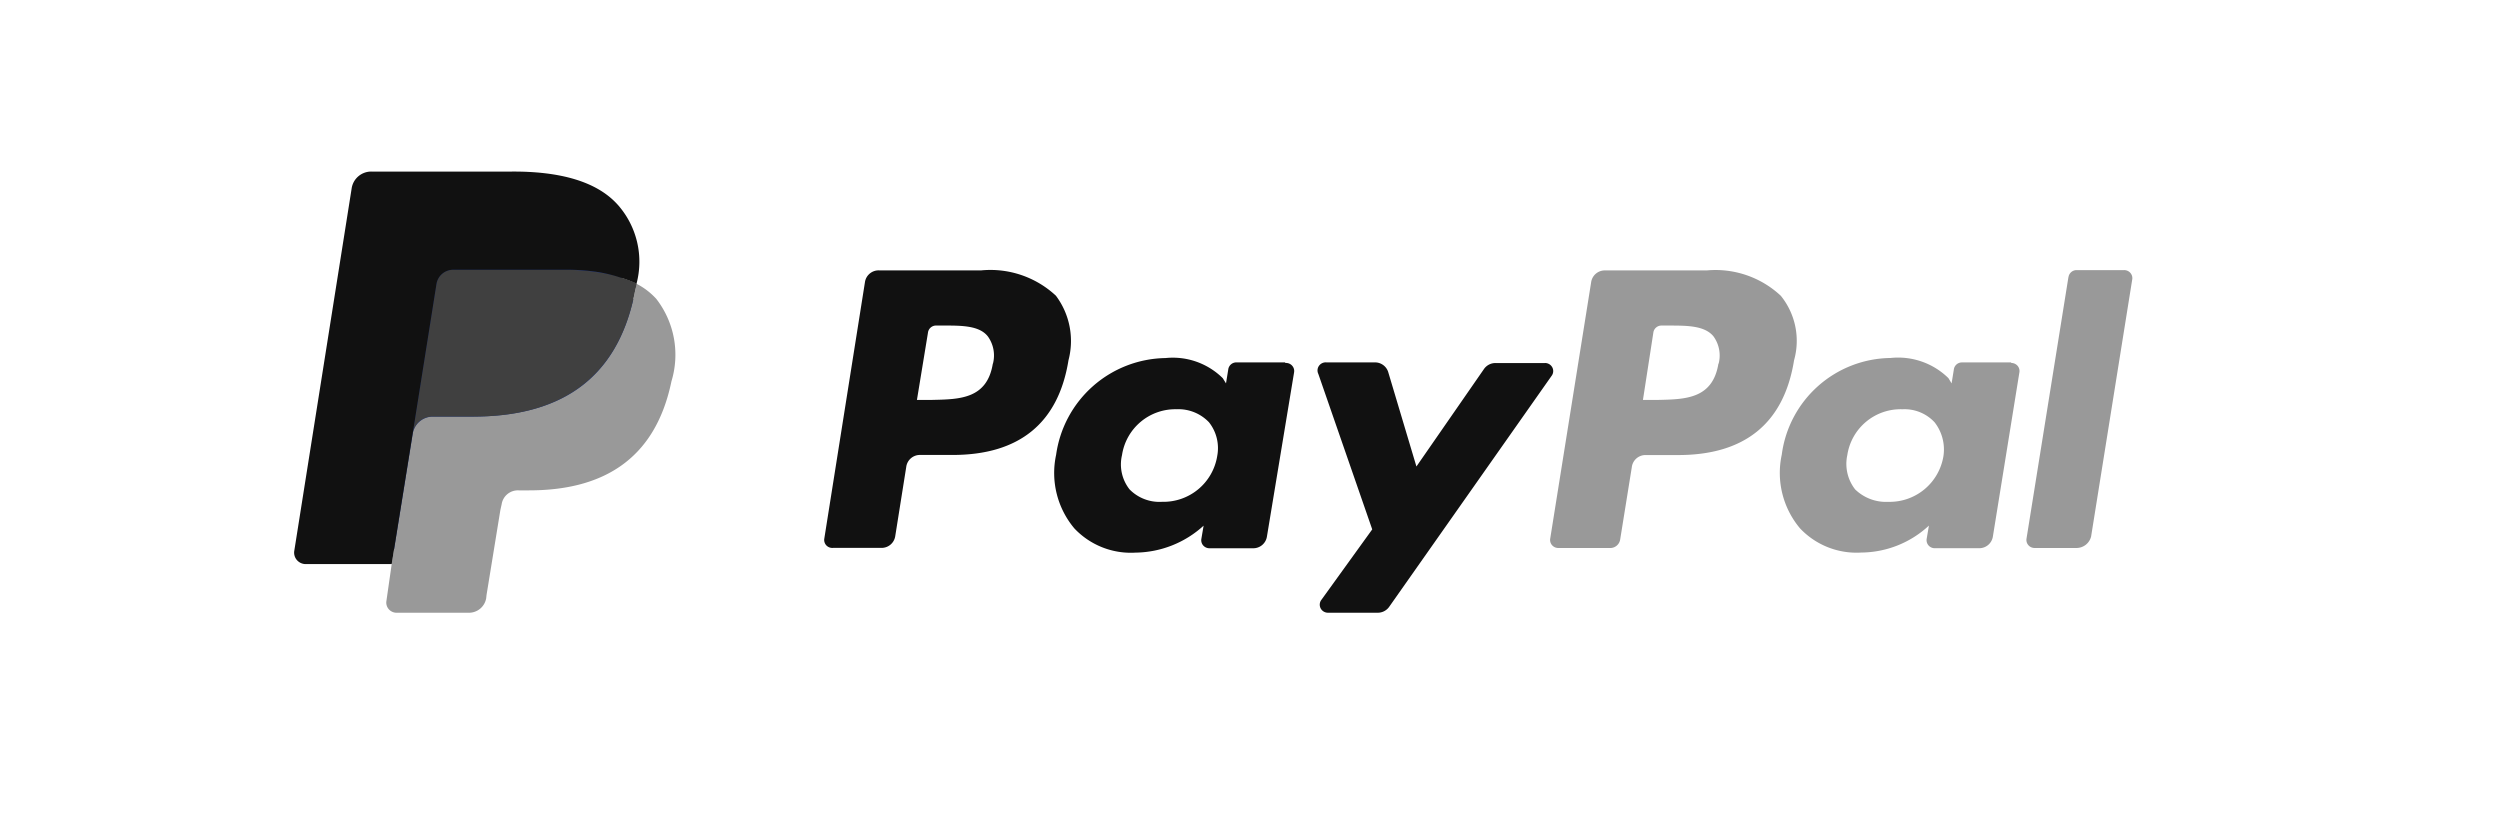 <svg xmlns="http://www.w3.org/2000/svg" xmlns:xlink="http://www.w3.org/1999/xlink" width="102" height="34" viewBox="0 0 102 34">
  <defs>
    <clipPath id="clip-path">
      <rect id="mask" width="102" height="34" transform="translate(77.699 95)" fill="#fff" opacity="0"/>
    </clipPath>
  </defs>
  <g id="logo-paypal-bw" transform="translate(-77.699 -95)" clip-path="url(#clip-path)">
    <rect id="frame" width="102" height="34" transform="translate(77.699 95)" fill="#fff" opacity="0"/>
    <g id="PayPal" transform="translate(89.686 102)">
      <g id="Group_1851" data-name="Group 1851" transform="translate(0.013 0)">
        <path id="Path_2007" data-name="Path 2007" d="M23.243,3.19H19.091a.563.563,0,0,0-.591.48L16.841,14.136a.325.325,0,0,0,.086.276.337.337,0,0,0,.274.1h1.98a.563.563,0,0,0,.553-.468l.45-2.831a.562.562,0,0,1,.566-.493h1.324c2.725,0,4.319-1.3,4.731-3.868a3.08,3.08,0,0,0-.514-2.629A3.919,3.919,0,0,0,23.243,3.19Zm.476,3.792c-.231,1.466-1.375,1.466-2.468,1.492h-.63l.45-2.743A.332.332,0,0,1,21.4,5.44h.3c.746,0,1.465,0,1.813.442a1.329,1.329,0,0,1,.206,1.125Zm11.929-.038h-1.98a.332.332,0,0,0-.347.3l-.09.556L33.1,7.589a2.9,2.9,0,0,0-2.34-.822A4.577,4.577,0,0,0,26.3,10.711a3.516,3.516,0,0,0,.746,3.008,3.169,3.169,0,0,0,2.494.986,4.188,4.188,0,0,0,2.777-1.1l-.09.531a.325.325,0,0,0,.072.274.337.337,0,0,0,.262.117h1.774a.563.563,0,0,0,.566-.48l1.106-6.687a.325.325,0,0,0-.08-.285.337.337,0,0,0-.28-.107Zm-2.777,3.83a2.223,2.223,0,0,1-2.25,1.858,1.709,1.709,0,0,1-1.324-.506,1.645,1.645,0,0,1-.309-1.4,2.2,2.2,0,0,1,2.224-1.871,1.722,1.722,0,0,1,1.324.531,1.7,1.7,0,0,1,.334,1.39ZM46.24,6.97H44.235a.569.569,0,0,0-.476.24L41,11.191l-1.144-3.83a.564.564,0,0,0-.566-.417H37.332a.336.336,0,0,0-.306.138.324.324,0,0,0-.029.33l2.2,6.345-2.07,2.869a.324.324,0,0,0-.036.349.335.335,0,0,0,.305.182H39.4a.569.569,0,0,0,.488-.24L46.51,7.5a.324.324,0,0,0,.036-.349.335.335,0,0,0-.305-.182Z" transform="translate(4.79 0.842)" fill="#111"/>
        <path id="Path_2008" data-name="Path 2008" d="M46.27,3.193H42.13a.563.563,0,0,0-.578.48L39.881,14.139a.325.325,0,0,0,.073.261.336.336,0,0,0,.248.118h2.16a.409.409,0,0,0,.373-.341l.476-2.958a.562.562,0,0,1,.566-.493H45.1c2.725,0,4.319-1.3,4.731-3.868a2.921,2.921,0,0,0-.54-2.629A3.9,3.9,0,0,0,46.27,3.193Zm.476,3.792c-.231,1.466-1.375,1.466-2.481,1.492h-.6l.424-2.743a.333.333,0,0,1,.347-.291h.283c.746,0,1.465,0,1.825.442a1.329,1.329,0,0,1,.206,1.125Zm11.942-.038H56.682a.332.332,0,0,0-.334.3l-.09.556-.129-.215a2.929,2.929,0,0,0-2.365-.822,4.532,4.532,0,0,0-4.435,3.944,3.515,3.515,0,0,0,.746,3.008,3.169,3.169,0,0,0,2.494.986,4.1,4.1,0,0,0,2.764-1.1l-.09.531a.325.325,0,0,0,.076.28.337.337,0,0,0,.271.112h1.8a.562.562,0,0,0,.553-.48l1.08-6.687a.325.325,0,0,0-.072-.274.337.337,0,0,0-.262-.117Zm-2.764,3.83a2.223,2.223,0,0,1-2.25,1.858,1.808,1.808,0,0,1-1.35-.506,1.691,1.691,0,0,1-.321-1.4,2.2,2.2,0,0,1,2.25-1.871,1.674,1.674,0,0,1,1.311.531,1.807,1.807,0,0,1,.36,1.39Zm5.1-7.306-1.71,10.668a.325.325,0,0,0,.078.266.337.337,0,0,0,.257.113h1.71a.616.616,0,0,0,.591-.468L63.624,3.585a.325.325,0,0,0-.07-.288.337.337,0,0,0-.278-.116H61.348a.332.332,0,0,0-.321.291Z" transform="translate(11.367 0.84)" fill="#999"/>
        <path id="Path_2009" data-name="Path 2009" d="M4.264,17.281,4.572,15.3l-.694-.025H.51L2.85.647A.2.2,0,0,1,3.03.47H8.737c1.89,0,3.188.379,3.869,1.15a2.444,2.444,0,0,1,.6,1.15,3.6,3.6,0,0,1,0,1.58v.455l.321.177a2.22,2.22,0,0,1,.656.493,2.407,2.407,0,0,1,.54,1.15,4.533,4.533,0,0,1-.09,1.681,6.035,6.035,0,0,1-.707,1.9,3.941,3.941,0,0,1-1.093,1.2,4.226,4.226,0,0,1-1.491.657,7.209,7.209,0,0,1-1.89.2H9.033a1.425,1.425,0,0,0-.874.316,1.322,1.322,0,0,0-.45.8l-.026.177-.566,3.514-.026.126c-.026.051-.026.063-.039.051A.09.09,0,0,1,7,17.281H4.264Z" transform="translate(0.129 0.124)" fill="#253b80"/>
        <path id="Path_2010" data-name="Path 2010" d="M13.147,3.62a2.487,2.487,0,0,1-.064.329c-.746,3.8-3.3,5.081-6.595,5.094H4.83a.833.833,0,0,0-.81.683l-.861,5.334L2.94,16.589a.413.413,0,0,0,.1.311.427.427,0,0,0,.3.144H6.308a.713.713,0,0,0,.707-.594l.013-.126.566-3.476.051-.228a.669.669,0,0,1,.694-.569h.424c2.879,0,5.129-1.15,5.81-4.449a3.721,3.721,0,0,0-.617-3.362,2.835,2.835,0,0,0-.81-.619Z" transform="translate(0.822 0.956)" fill="#999"/>
        <path id="Path_2011" data-name="Path 2011" d="M12.123,3.436a6,6,0,0,0-.733-.152A9.449,9.449,0,0,0,9.925,3.17H5.464a.691.691,0,0,0-.72.594l-.938,5.9-.026.177a.806.806,0,0,1,.81-.683H6.261c3.265,0,5.849-1.327,6.582-5.094l.077-.329a4.052,4.052,0,0,0-.63-.24q-.083-.033-.167-.063Z" transform="translate(1.062 0.837)" fill="#404040"/>
        <path id="Path_2012" data-name="Path 2012" d="M5.819,4.6a.69.69,0,0,1,.694-.594H11a8.53,8.53,0,0,1,1.453.1,6,6,0,0,1,.9.228,4.626,4.626,0,0,1,.63.24,3.5,3.5,0,0,0-.758-3.211C12.363.392,10.833-.013,8.879,0H3.171a.806.806,0,0,0-.81.683L.022,15.459a.462.462,0,0,0,.095.38.478.478,0,0,0,.355.176H3.994L4.881,10.5l.938-5.9Z" transform="translate(-0.013 0)" fill="#111"/>
      </g>
    </g>
  </g>
</svg>
